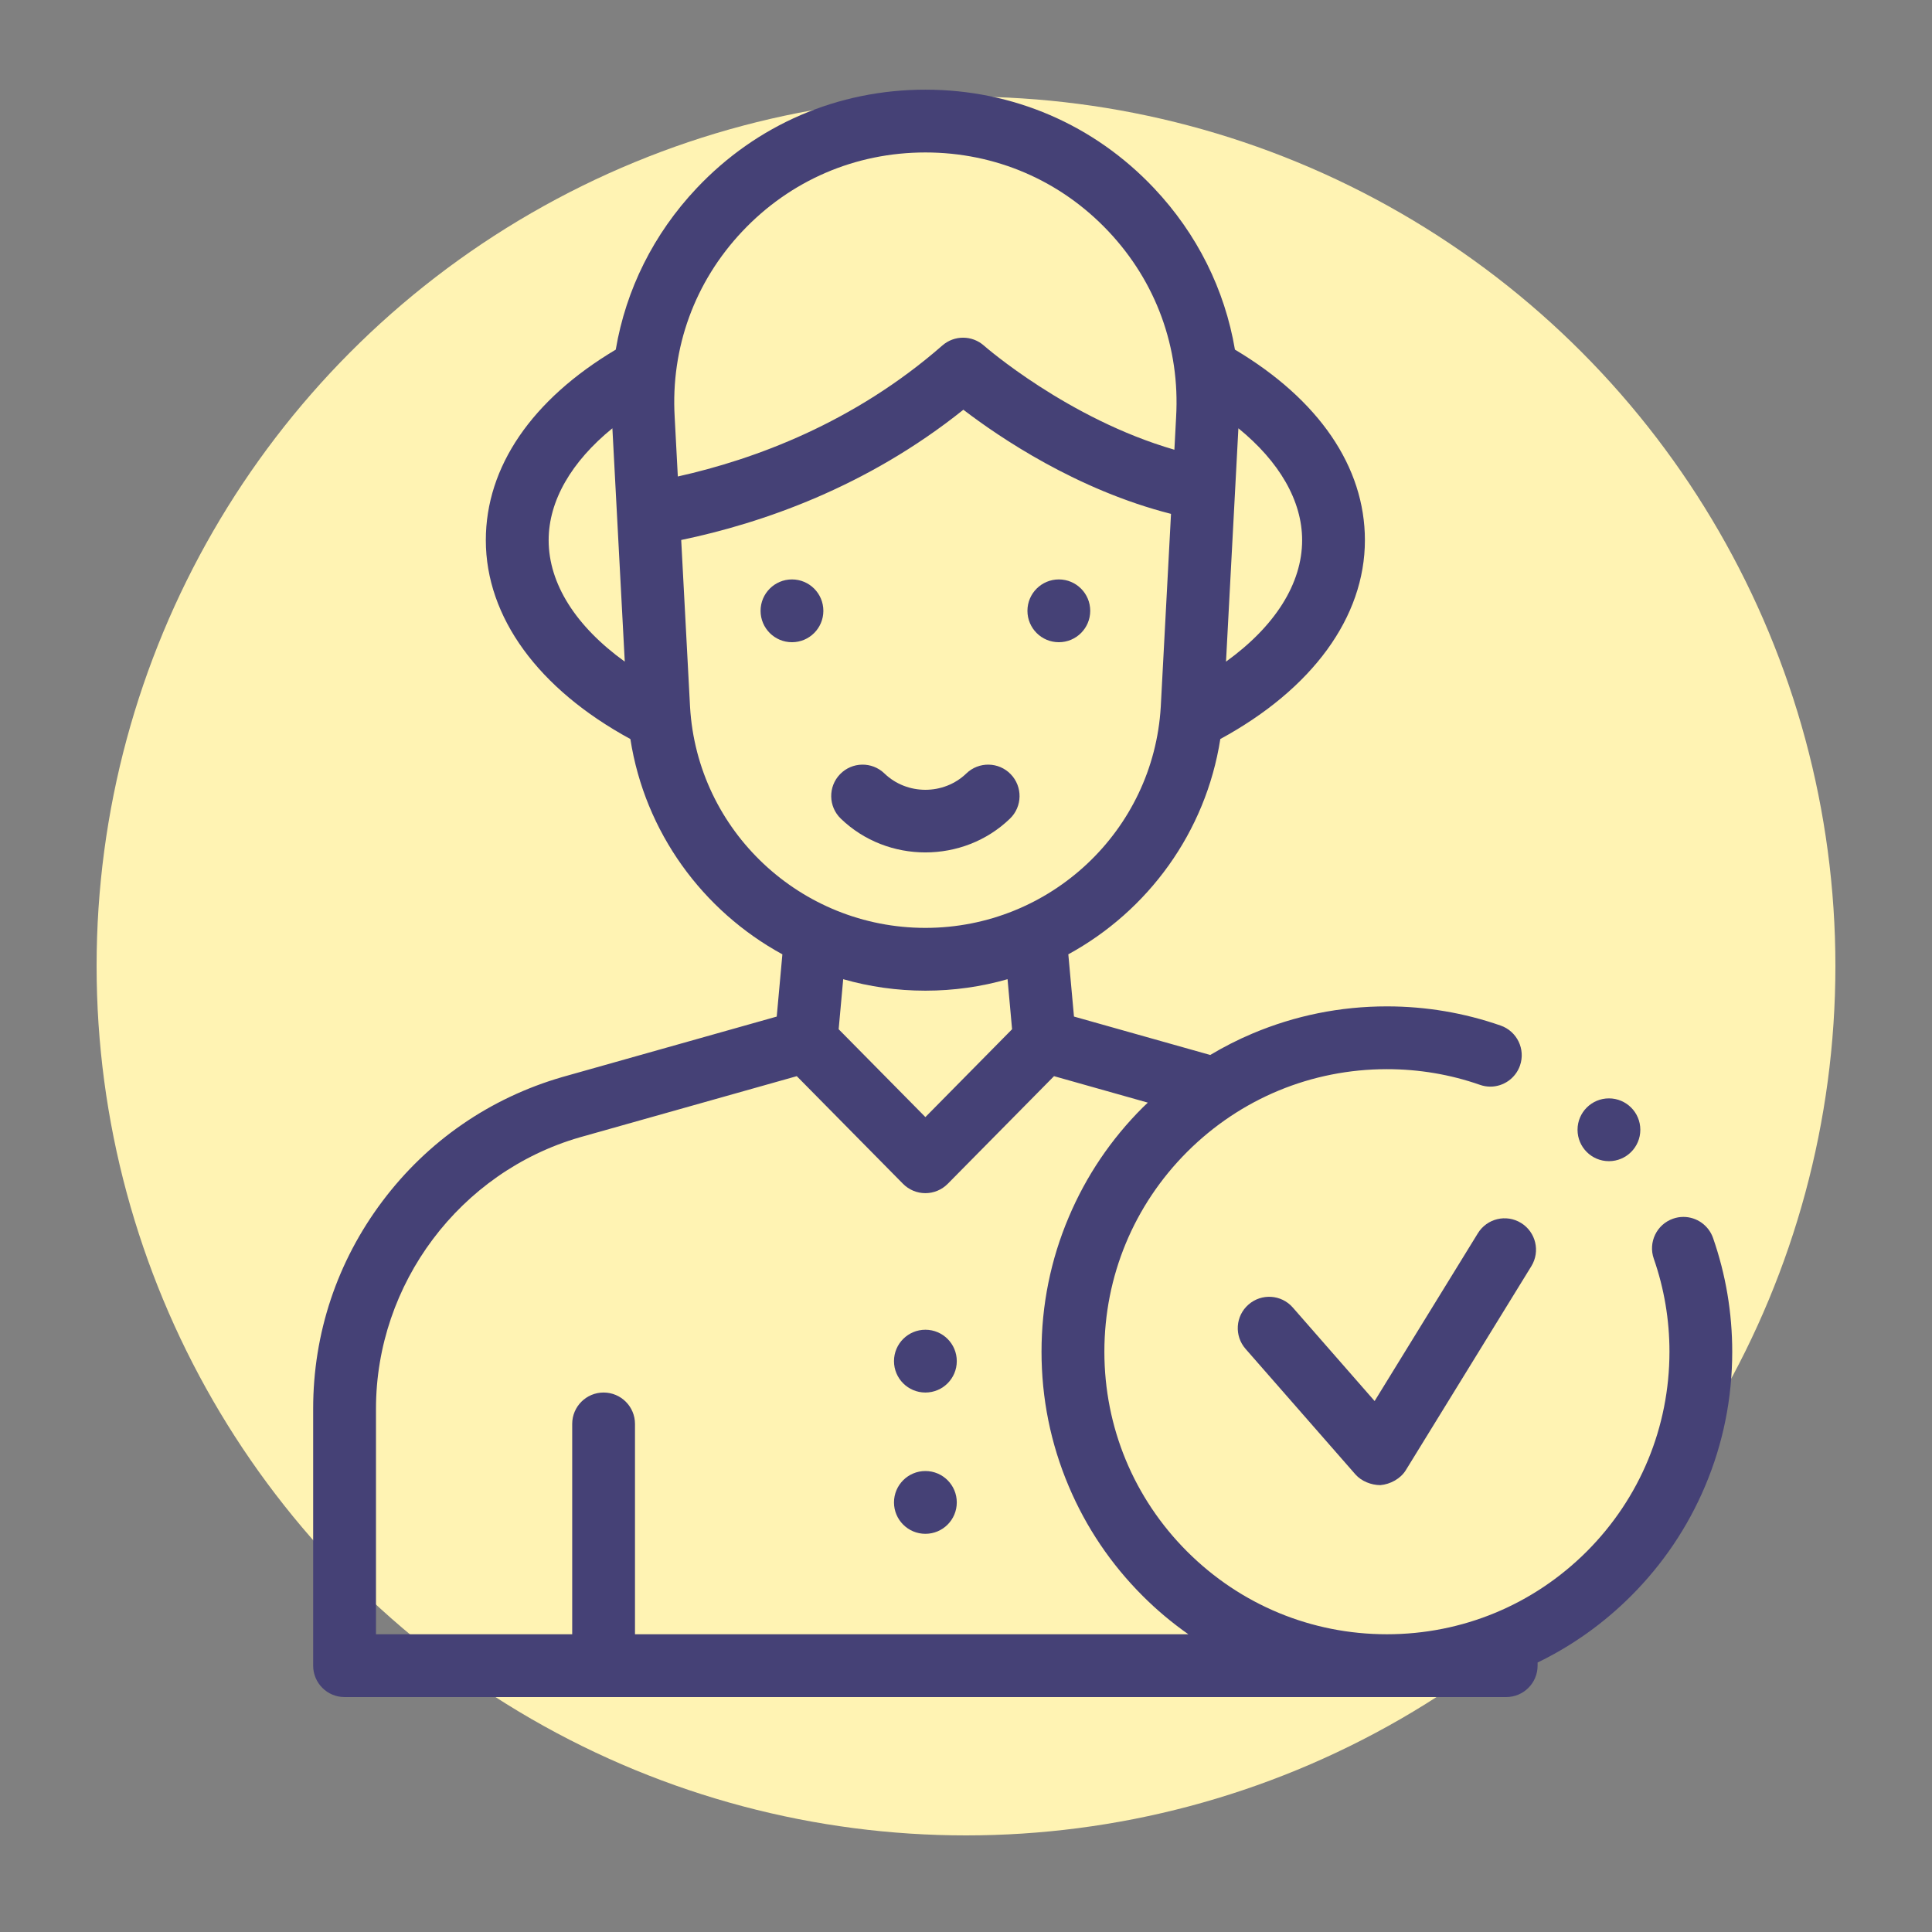 <?xml version="1.0" encoding="utf-8"?>
<!-- Generator: Adobe Illustrator 14.0.0, SVG Export Plug-In . SVG Version: 6.00 Build 43363)  -->
<!DOCTYPE svg PUBLIC "-//W3C//DTD SVG 1.1//EN" "http://www.w3.org/Graphics/SVG/1.1/DTD/svg11.dtd">
<svg version="1.1" id="Layer_1" xmlns="http://www.w3.org/2000/svg" xmlns:xlink="http://www.w3.org/1999/xlink" x="0px" y="0px"
	 width="100px" height="100px" viewBox="0 0 100 100" enable-background="new 0 0 100 100" xml:space="preserve">
<rect x="0" y="0" width="100" height="100" fill="#808080" stroke="none"/>
<g id="case02_x5F_04">
	<circle fill="#FFF3B3" cx="50" cy="50" r="45"/>
</g>
<g>
	<path fill="#454176" d="M88.667,64.077c-0.228-0.651-0.844-1.09-1.535-1.09c-0.181,0-0.361,0.031-0.533,0.091
		c-0.848,0.295-1.296,1.224-1,2.07c0.538,1.543,0.812,3.164,0.812,4.816c-0.002,3.904-1.522,7.577-4.283,10.342
		c-2.766,2.761-6.437,4.283-10.342,4.283c-3.904,0-7.577-1.522-10.341-4.283c-2.762-2.765-4.283-6.438-4.283-10.342
		s1.521-7.576,4.283-10.342c2.764-2.761,6.437-4.281,10.341-4.282c1.652,0,3.275,0.272,4.818,0.812
		c0.174,0.061,0.354,0.092,0.535,0.092c0.69,0,1.308-0.439,1.535-1.091c0.296-0.846-0.153-1.774-1-2.07
		c-1.889-0.658-3.869-0.993-5.886-0.993h-0.003c-2.413,0-4.754,0.474-6.959,1.406c-0.758,0.319-1.485,0.692-2.185,1.109
		l-7.052-1.988l-0.293-3.222c4.117-2.247,7.113-6.311,7.867-11.143c4.768-2.594,7.484-6.31,7.484-10.293
		c0-3.798-2.383-7.276-6.727-9.863c-0.526-3.108-1.957-5.992-4.186-8.354c-3.104-3.29-7.308-5.101-11.838-5.101
		s-8.734,1.811-11.838,5.101c-2.23,2.363-3.661,5.249-4.187,8.355c-4.344,2.587-6.725,6.065-6.725,9.863
		c0,3.983,2.715,7.699,7.482,10.293c0.753,4.831,3.75,8.896,7.868,11.143l-0.293,3.222l-11.094,3.128
		c-3.749,1.086-6.971,3.31-9.316,6.43c-2.345,3.122-3.584,6.834-3.584,10.739v13.3c0,0.897,0.727,1.625,1.625,1.625H77.96
		c0.897,0,1.626-0.728,1.626-1.625v-0.163c1.791-0.869,3.416-2.025,4.838-3.447c1.642-1.642,2.93-3.552,3.831-5.681
		c0.932-2.203,1.405-4.545,1.405-6.958C89.66,67.947,89.326,65.968,88.667,64.077L88.667,64.077z M67.398,27.959
		c0,2.253-1.407,4.46-3.94,6.287l0.641-12.078C66.223,23.897,67.398,25.925,67.398,27.959z M38.424,11.973
		c2.483-2.632,5.847-4.082,9.474-4.082c3.626,0,6.99,1.449,9.474,4.082c2.468,2.615,3.712,6.028,3.503,9.619l-0.089,1.686
		c-5.52-1.599-9.812-5.349-9.858-5.39c-0.613-0.542-1.533-0.546-2.149-0.008c-4.586,4.008-9.717,5.896-13.695,6.783l-0.163-3.08
		C34.712,18,35.957,14.587,38.424,11.973L38.424,11.973z M28.398,27.959c0-2.035,1.175-4.062,3.299-5.791l0.641,12.078
		C29.806,32.42,28.398,30.213,28.398,27.959L28.398,27.959z M35.717,36.589l-0.458-8.639c4.154-0.864,9.591-2.728,14.605-6.742
		c1.853,1.419,5.869,4.149,10.747,5.39l-0.53,9.983C59.706,43,54.356,48.027,47.898,48.027C41.441,48.027,36.09,43,35.717,36.589z
		 M47.898,51.277c1.472,0,2.899-0.206,4.253-0.594l0.234,2.59l-4.487,4.547l-4.489-4.547l0.235-2.59
		C44.999,51.071,46.425,51.277,47.898,51.277z M19.461,72.914c0-6.471,4.341-12.248,10.545-14.045l11.235-3.167l5.5,5.573
		c0.305,0.309,0.722,0.483,1.157,0.483c0.434,0,0.851-0.175,1.156-0.483l5.502-5.573l4.855,1.37
		c-0.088,0.084-0.179,0.166-0.266,0.254c-1.643,1.641-2.931,3.552-3.83,5.681c-0.934,2.203-1.406,4.545-1.406,6.958
		s0.473,4.755,1.406,6.958c0.899,2.129,2.188,4.04,3.83,5.681c0.734,0.736,1.526,1.396,2.365,1.986H32.867V73.702
		c0-0.897-0.727-1.625-1.625-1.625c-0.897,0-1.625,0.728-1.625,1.625V84.59H19.461V72.914z"/>
	<circle fill="#454176" cx="83.278" cy="58.477" r="1.625"/>
	<path fill="#454176" d="M78.729,63.3c-0.764-0.471-1.764-0.231-2.234,0.532l-5.345,8.686l-4.236-4.842
		c-0.59-0.675-1.617-0.743-2.292-0.152c-0.677,0.59-0.744,1.617-0.153,2.293l5.688,6.499c0.31,0.354,0.825,0.554,1.29,0.554
		c0.515-0.044,1.046-0.332,1.316-0.771l6.5-10.562C79.733,64.771,79.495,63.771,78.729,63.3L78.729,63.3z"/>
	<path fill="#454176" d="M52.276,42.372c0.646-0.623,0.663-1.652,0.04-2.298c-0.623-0.646-1.651-0.664-2.298-0.041
		c-1.169,1.129-3.072,1.129-4.241,0c-0.646-0.623-1.675-0.605-2.298,0.041c-0.623,0.646-0.605,1.674,0.04,2.298
		c1.208,1.166,2.793,1.749,4.378,1.749C49.484,44.121,51.069,43.538,52.276,42.372z"/>
	<circle fill="#454176" cx="54.805" cy="31.616" r="1.625"/>
	<circle fill="#454176" cx="40.992" cy="31.616" r="1.625"/>
	<circle fill="#454176" cx="47.898" cy="77.765" r="1.625"/>
	<circle fill="#454176" cx="47.898" cy="70.452" r="1.625"/>
</g>
</svg>
